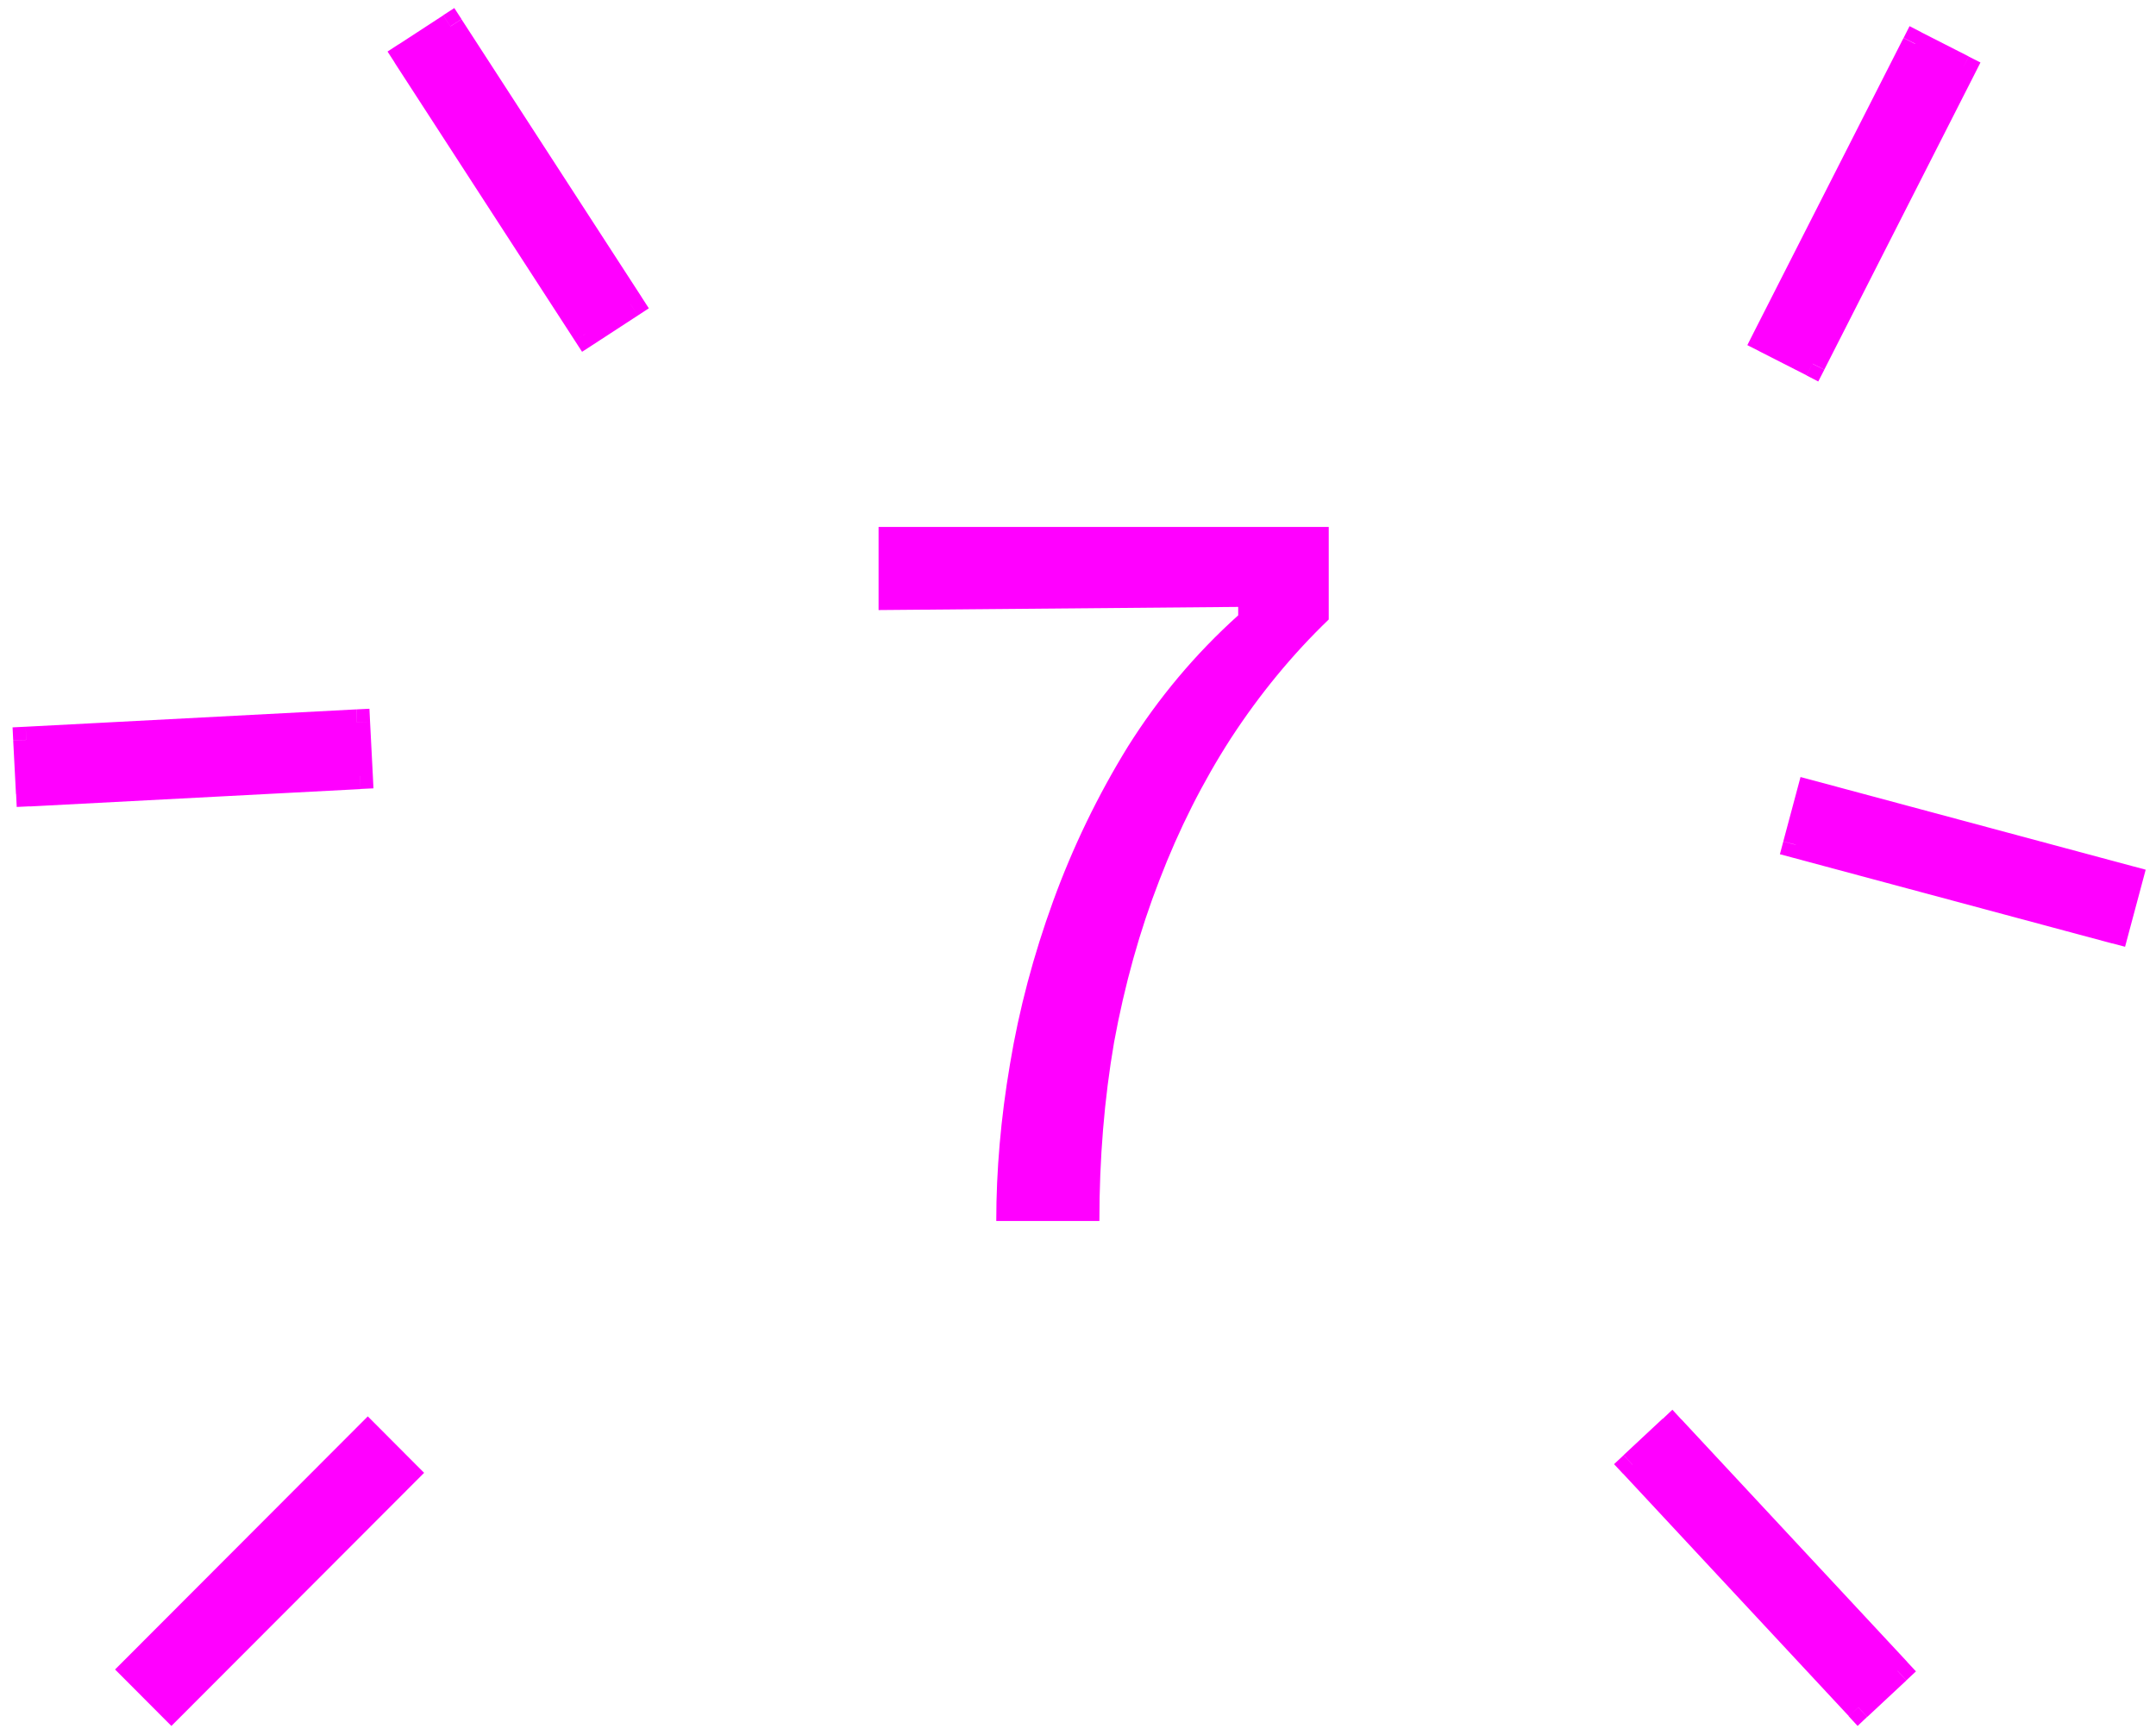 <?xml version="1.0" encoding="UTF-8"?> <svg xmlns="http://www.w3.org/2000/svg" xmlns:xlink="http://www.w3.org/1999/xlink" id="Laag_1" data-name="Laag 1" viewBox="0 0 171.46 138"><defs><style> .cls-1 { clip-path: url(#clippath); } .cls-2 { fill: none; } .cls-2, .cls-3, .cls-4, .cls-5, .cls-6 { stroke-width: 0px; } .cls-7 { mask: url(#mask); } .cls-3, .cls-5 { fill-rule: evenodd; } .cls-3, .cls-6 { fill: #f0f; } .cls-4 { fill: #fff; } .cls-5 { fill: #000; } </style><clipPath id="clippath"><rect class="cls-2" width="171.46" height="138"></rect></clipPath><mask id="mask" x=".09" y=".09" width="171" height="138" maskUnits="userSpaceOnUse"><g id="path-1-outside-1_0_240" data-name="path-1-outside-1 0 240"><rect class="cls-4" x=".09" y=".09" width="171" height="138"></rect><path class="cls-5" d="M32.26,4.41l3.56-2.32,14.34,22.12-3.56,2.32-14.34-22.12ZM140.36,26.99l11.95-23.5,3.79,1.93-11.95,23.5-3.78-1.93ZM142.83,67.2l1.1-4.11,25.43,6.83-1.1,4.11-25.43-6.83ZM28.39,57.46l-26.29,1.38.22,4.25,26.29-1.38-.22-4.25ZM10.63,132.78l18.62-18.65,3,3.01-18.62,18.65-3-3.01ZM132.94,113.6l-3.11,2.9,17.96,19.29,3.11-2.9-17.96-19.29Z"></path></g></mask></defs><g class="cls-1"><g><path class="cls-3" d="M32.26,4.41l3.56-2.32,14.34,22.12-3.56,2.32-14.34-22.12ZM140.36,26.99l11.95-23.5,3.79,1.93-11.95,23.5-3.78-1.93ZM142.83,67.2l1.1-4.11,25.43,6.83-1.1,4.11-25.43-6.83ZM28.39,57.46l-26.29,1.38.22,4.25,26.29-1.38-.22-4.25ZM10.63,132.78l18.62-18.65,3,3.01-18.62,18.65-3-3.01ZM132.94,113.6l-3.11,2.9,17.96,19.29,3.11-2.9-17.96-19.29Z"></path><g class="cls-7"><path class="cls-6" d="M35.82,2.09l.88-.57-.57-.88-.88.57.57.88ZM32.26,4.41l-.57-.88-.87.57.57.88.88-.57ZM50.16,24.21l.57.88.87-.57-.57-.88-.88.57ZM46.6,26.53l-.88.57.57.88.88-.57-.57-.88ZM152.31,3.49l.48-.93-.93-.48-.47.93.93.47ZM140.36,26.99l-.93-.47-.47.93.93.47.48-.93ZM156.1,5.43l.93.47.47-.93-.93-.47-.48.93ZM144.14,28.93l-.47.93.93.48.48-.93-.93-.47ZM143.93,63.08l.27-1.01-1.01-.27-.27,1.01,1.01.27ZM142.83,67.2l-1.01-.27-.27,1.01,1.01.27.27-1.01ZM169.36,69.91l1.01.27.27-1.01-1.01-.27-.27,1.01ZM168.26,74.02l-.27,1.01,1.01.27.27-1.01-1.01-.27ZM2.09,58.84l-.05-1.04-1.04.05.05,1.04,1.04-.05ZM28.39,57.46l1.04-.05-.05-1.04-1.04.05.05,1.04ZM2.32,63.09l-1.04.05.05,1.04,1.04-.05-.05-1.04ZM28.61,61.71l.05,1.04,1.04-.05-.05-1.04-1.04.05ZM29.25,114.13l.74-.74-.74-.74-.74.74.74.74ZM10.63,132.78l-.74-.74-.74.74.74.74.74-.74ZM32.25,117.14l.74.74.74-.74-.74-.74-.74.74ZM13.63,135.79l-.74.74.74.74.74-.74-.74-.74ZM129.83,116.5l-.71-.76-.76.71.71.76.76-.71ZM132.94,113.6l.77-.71-.71-.77-.76.72.71.76ZM147.79,135.79l-.77.71.71.77.76-.72-.71-.76ZM150.9,132.88l.71.76.76-.71-.71-.76-.77.71ZM35.25,1.22l-3.56,2.32,1.14,1.75,3.56-2.32-1.14-1.75ZM51.04,23.65L36.7,1.53l-1.75,1.14,14.34,22.12,1.75-1.14ZM47.17,27.41l3.56-2.32-1.14-1.75-3.56,2.32,1.14,1.75ZM31.38,4.98l14.34,22.12,1.75-1.14L33.13,3.84l-1.75,1.14ZM151.38,3.02l-11.95,23.5,1.86.95,11.95-23.5-1.86-.95ZM156.57,4.49l-3.79-1.93-.95,1.86,3.79,1.93.95-1.86ZM145.08,29.4l11.95-23.5-1.86-.95-11.95,23.5,1.86.95ZM139.88,27.92l3.79,1.93.95-1.86-3.78-1.93-.95,1.86ZM142.92,62.81l-1.1,4.11,2.02.54,1.1-4.11-2.02-.54ZM169.63,68.9l-25.43-6.83-.54,2.02,25.43,6.83.54-2.02ZM169.27,74.29l1.1-4.11-2.02-.54-1.1,4.11,2.02.54ZM142.56,68.21l25.43,6.83.54-2.02-25.43-6.83-.54,2.02ZM2.15,59.89l26.29-1.38-.11-2.09-26.29,1.38.11,2.09ZM3.36,63.04l-.22-4.25-2.09.11.22,4.25,2.09-.11ZM28.55,60.67l-26.29,1.38.11,2.09,26.29-1.38-.11-2.09ZM27.34,57.52l.22,4.25,2.09-.11-.22-4.25-2.09.11ZM28.51,113.39l-18.62,18.65,1.48,1.48,18.62-18.65-1.48-1.48ZM32.99,116.4l-3-3.01-1.48,1.48,3,3.01,1.48-1.48ZM14.37,136.53l18.62-18.65-1.48-1.48-18.62,18.65,1.48,1.48ZM9.89,133.52l3,3.01,1.48-1.48-3-3.01-1.48,1.48ZM130.55,117.26l3.11-2.9-1.43-1.53-3.11,2.9,1.43,1.53ZM148.56,135.07l-17.96-19.29-1.53,1.42,17.96,19.29,1.53-1.42ZM150.18,132.12l-3.11,2.9,1.43,1.53,3.11-2.9-1.43-1.53ZM132.18,114.31l17.96,19.29,1.53-1.43-17.96-19.29-1.53,1.42Z"></path></g></g></g><path class="cls-6" d="M79.23,97.1c0-4.01.36-8.17,1.09-12.46.72-4.35,1.87-8.67,3.43-12.96,1.56-4.29,3.54-8.39,5.94-12.29,2.45-3.9,5.38-7.39,8.78-10.45v-.67l-28.6.25v-6.61h35.8v7.36c-2.9,2.79-5.49,5.94-7.78,9.45-2.23,3.46-4.13,7.22-5.69,11.29-1.56,4.01-2.76,8.31-3.6,12.88-.78,4.52-1.17,9.26-1.17,14.22h-8.2Z"></path></svg> 
